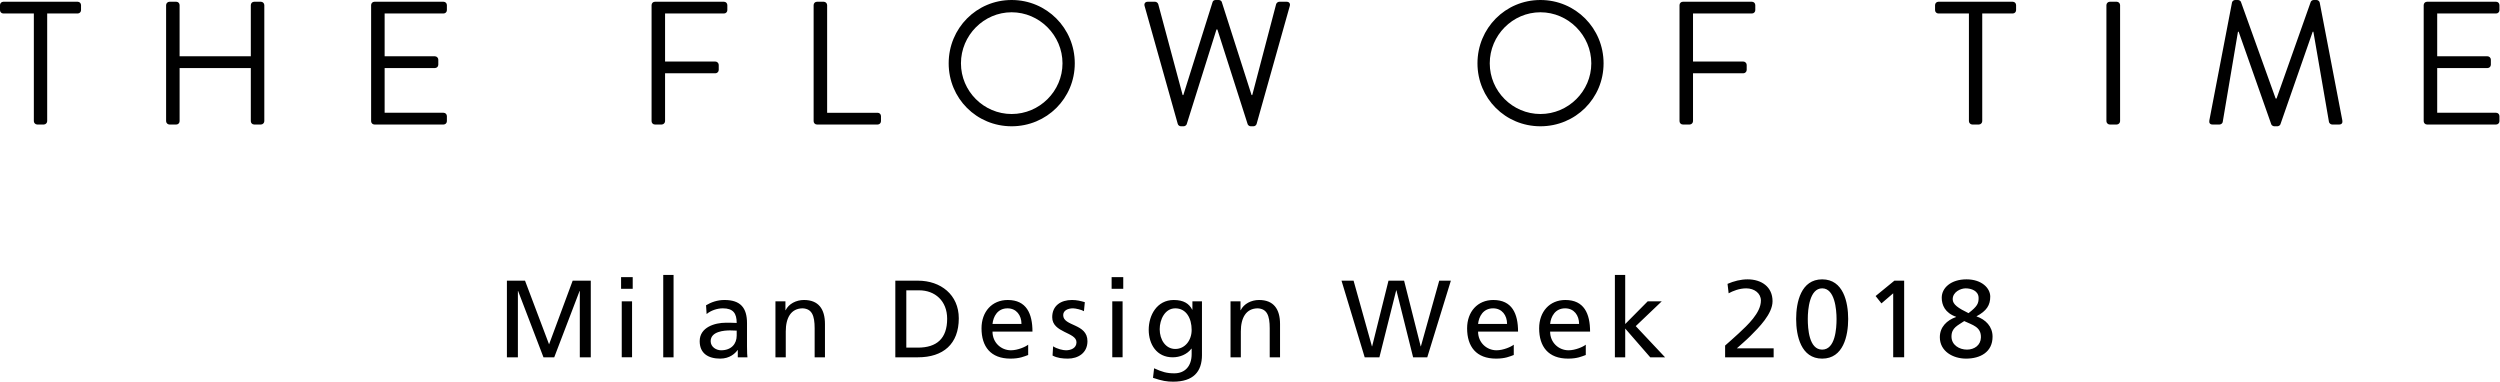 <svg xmlns="http://www.w3.org/2000/svg" width="524" height="80" viewBox="0 0 524 80"><path d="M7.094 2.828h-6.395c-.404 0-.699-.329-.699-.696v-1.067c0-.367.295-.698.699-.698h15.586c.405 0 .699.332.699.698v1.067c0 .367-.294.696-.699.696h-6.394v22.571c0 .371-.332.699-.7.699h-1.398c-.367 0-.699-.329-.699-.699v-22.571zM34.814 1.065c0-.367.33-.698.699-.698h1.433c.405 0 .697.332.697.698v10.734h14.928v-10.734c0-.367.293-.698.696-.698h1.434c.367 0 .699.332.699.698v24.334c0 .371-.332.699-.699.699h-1.434c-.403 0-.696-.329-.696-.699v-11.137h-14.927v11.138c0 .371-.292.699-.697.699h-1.433c-.369 0-.699-.329-.699-.699v-24.335zM77.787 1.065c0-.367.294-.698.701-.698h14.482c.402 0 .697.332.697.698v1.067c0 .367-.295.696-.697.696h-12.351v8.971h10.55c.367 0 .699.332.699.699v1.065c0 .405-.332.698-.699.698h-10.55v9.374h12.352c.402 0 .697.332.697.699v1.065c0 .371-.295.699-.697.699h-14.483c-.407 0-.701-.329-.701-.699v-24.334zM136.571 1.065c0-.367.292-.698.695-.698h14.485c.404 0 .698.332.698.698v1.067c0 .367-.294.696-.698.696h-12.353v10.073h10.549c.37 0 .699.333.699.699v1.068c0 .365-.329.695-.699.695h-10.549v10.036c0 .371-.328.699-.699.699h-1.434c-.403 0-.695-.329-.695-.699v-24.334zM170.536 1.065c0-.367.295-.698.698-.698h1.434c.367 0 .7.332.7.698v22.571h10.587c.404 0 .698.332.698.699v1.065c0 .371-.294.699-.698.699h-12.721c-.403 0-.698-.329-.698-.699v-24.335zM212.039 0c7.352 0 13.234 5.919 13.234 13.271 0 7.351-5.883 13.197-13.234 13.197-7.353 0-13.197-5.846-13.197-13.197 0-7.352 5.845-13.271 13.197-13.271zm0 23.896c5.845 0 10.661-4.782 10.661-10.625 0-5.845-4.816-10.699-10.661-10.699-5.843 0-10.623 4.854-10.623 10.699 0 5.842 4.78 10.625 10.623 10.625zM239.906 1.249c-.148-.514.146-.882.661-.882h1.544c.293 0 .588.257.66.514l5.11 19.042h.146l6.14-19.521c.075-.217.297-.402.626-.402h.662c.295 0 .551.185.625.402l6.249 19.521h.146l5-19.042c.074-.256.366-.514.661-.514h1.544c.516 0 .811.368.661.882l-6.947 24.702c-.072.296-.366.517-.661.517h-.589c-.256 0-.515-.184-.623-.406l-6.361-19.887h-.184l-6.25 19.887c-.109.222-.367.406-.623.406h-.589c-.294 0-.589-.221-.661-.517l-6.947-24.702zM322.873 0c7.354 0 13.236 5.919 13.236 13.271 0 7.351-5.882 13.197-13.236 13.197-7.35 0-13.195-5.846-13.195-13.197 0-7.352 5.845-13.271 13.195-13.271zm0 23.896c5.848 0 10.663-4.782 10.663-10.625 0-5.845-4.815-10.699-10.663-10.699-5.845 0-10.621 4.854-10.621 10.699 0 5.842 4.776 10.625 10.621 10.625zM352.027 1.065c0-.367.295-.698.699-.698h14.483c.402 0 .699.332.699.698v1.067c0 .367-.297.696-.699.696h-12.353v10.073h10.551c.367 0 .699.333.699.699v1.068c0 .365-.332.695-.699.695h-10.551v10.036c0 .371-.33.699-.697.699h-1.434c-.404 0-.699-.329-.699-.699v-24.334zM412.684 2.828h-6.396c-.403 0-.699-.33-.699-.696v-1.067c0-.367.296-.698.699-.698h15.586c.404 0 .698.332.698.698v1.067c0 .367-.294.696-.698.696h-6.397v22.571c0 .371-.331.699-.696.699h-1.397c-.367 0-.698-.329-.698-.699v-22.571zM441.504 1.065c0-.367.329-.698.7-.698h1.47c.368 0 .697.332.697.698v24.334c0 .371-.329.699-.697.699h-1.47c-.371 0-.7-.329-.7-.699v-24.334zM467.826.513c.073-.292.366-.513.662-.513h.588c.256 0 .549.185.624.402l7.278 20.256h.184l7.167-20.256c.075-.217.369-.402.626-.402h.59c.291 0 .587.221.66.513l4.742 24.705c.11.514-.109.881-.66.881h-1.472c-.296 0-.589-.256-.661-.514l-3.272-18.934h-.145l-6.767 19.41c-.072.222-.404.406-.625.406h-.663c-.217 0-.55-.184-.623-.406l-6.838-19.41h-.146l-3.199 18.934c-.037.258-.368.514-.663.514h-1.47c-.551 0-.771-.367-.663-.881l4.746-24.705zM508.006 1.065c0-.367.295-.698.699-.698h14.484c.403 0 .697.332.697.698v1.067c0 .367-.294.696-.697.696h-12.352v8.971h10.549c.367 0 .699.332.699.699v1.065c0 .405-.332.698-.699.698h-10.549v9.374h12.352c.403 0 .697.332.697.699v1.065c0 .371-.294.699-.697.699h-14.484c-.404 0-.699-.329-.699-.699v-24.334zM106.247 58.828h3.797l5.04 13.349 4.948-13.349h3.796v16.062h-2.3v-13.9h-.047l-5.314 13.9h-2.256l-5.318-13.9h-.044v13.9h-2.302v-16.062zM132.616 60.533h-2.438v-2.442h2.438v2.442zm-2.299 2.622h2.162v11.735h-2.162v-11.735zM139.015 57.631h2.164v17.26h-2.164v-17.26zM147.99 63.982c1.082-.646 2.371-1.104 3.867-1.104 3.358 0 4.717 1.655 4.717 4.855v4.854c0 1.335.047 1.956.091 2.303h-2.024v-1.52h-.047c-.505.715-1.655 1.795-3.635 1.795-2.53 0-4.304-1.105-4.304-3.656 0-2.948 3.222-3.865 5.454-3.865.852 0 1.448 0 2.302.043 0-2.024-.737-3.061-2.9-3.061-1.219 0-2.532.46-3.405 1.197l-.116-1.841zm6.421 5.317l-1.381-.046c-1.173 0-4.073.185-4.073 2.257 0 1.24 1.195 1.91 2.186 1.91 2.141 0 3.269-1.337 3.269-3.086v-1.035zM162.533 63.155h2.093v1.862h.048c.643-1.335 2.208-2.139 3.841-2.139 3.04 0 4.397 1.887 4.397 5.039v6.973h-2.162v-6.073c0-2.74-.6-4.075-2.488-4.19-2.46 0-3.565 1.98-3.565 4.834v5.43h-2.163v-11.736zM187.66 58.828h4.741c4.766 0 8.561 2.945 8.561 7.895 0 5.385-3.266 8.168-8.561 8.168h-4.741v-16.063zm2.301 14.036h2.417c3.96 0 6.146-1.909 6.146-6.051 0-3.753-2.555-5.961-5.869-5.961h-2.693v12.012zM215.506 74.407c-.828.299-1.772.759-3.708.759-4.161 0-6.072-2.527-6.072-6.349 0-3.477 2.187-5.938 5.5-5.938 3.913 0 5.179 2.854 5.179 6.626h-8.377c0 2.326 1.817 3.915 3.864 3.915 1.43 0 3.086-.736 3.614-1.178v2.165zm-1.404-6.511c0-1.796-1.06-3.269-2.92-3.269-2.119 0-2.994 1.748-3.154 3.269h6.074zM220.73 72.588c.851.554 2.07.832 2.691.832.989 0 2.21-.415 2.21-1.684 0-2.138-5.087-1.956-5.087-5.245 0-2.438 1.819-3.612 4.142-3.612 1.014 0 1.842.207 2.691.457l-.182 1.889c-.483-.299-1.772-.598-2.279-.598-1.105 0-2.071.46-2.071 1.427 0 2.394 5.085 1.702 5.085 5.456 0 2.507-2.001 3.656-4.094 3.656-1.105 0-2.233-.114-3.223-.644l.117-1.934zM235.434 60.533h-2.438v-2.442h2.438v2.442zm-2.301 2.622h2.162v11.735h-2.162v-11.735zM251.934 74.384c0 3.568-1.841 5.616-6.056 5.616-1.24 0-2.323-.16-4.208-.807l.23-2.002c1.654.761 2.646 1.058 4.233 1.058 2.278 0 3.636-1.54 3.636-4.026v-1.149h-.047c-.92 1.22-2.438 1.817-3.934 1.817-3.36 0-5.018-2.739-5.018-5.776 0-3.015 1.703-6.235 5.248-6.235 2.069 0 3.221.759 3.865 2.026h.046v-1.75h2.003v11.228zm-2.164-5.226c0-2.436-1.127-4.531-3.428-4.531-2.188 0-3.27 2.368-3.27 4.372 0 2.21 1.244 4.143 3.27 4.143 2.024 0 3.428-1.797 3.428-3.984zM257.916 63.155h2.094v1.862h.045c.645-1.335 2.208-2.139 3.845-2.139 3.036 0 4.396 1.887 4.396 5.039v6.973h-2.163v-6.073c0-2.74-.599-4.075-2.488-4.19-2.46 0-3.566 1.98-3.566 4.834v5.43h-2.161v-11.736zM281.181 58.828h2.528l3.846 13.76h.046l3.428-13.76h3.269l3.475 13.76h.047l3.843-13.76h2.438l-4.946 16.062h-2.967l-3.5-14.038h-.045l-3.521 14.038h-3.082l-4.859-16.062zM317.285 74.407c-.828.299-1.771.759-3.705.759-4.165 0-6.074-2.527-6.074-6.349 0-3.477 2.186-5.938 5.498-5.938 3.912 0 5.181 2.854 5.181 6.626h-8.38c0 2.326 1.82 3.915 3.867 3.915 1.427 0 3.084-.736 3.613-1.178v2.165zm-1.403-6.511c0-1.796-1.058-3.269-2.923-3.269-2.115 0-2.99 1.748-3.154 3.269h6.077zM332.378 74.407c-.825.299-1.769.759-3.701.759-4.167 0-6.073-2.527-6.073-6.349 0-3.477 2.186-5.938 5.495-5.938 3.915 0 5.181 2.854 5.181 6.626h-8.375c0 2.326 1.814 3.915 3.865 3.915 1.427 0 3.084-.736 3.608-1.178v2.165zm-1.401-6.511c0-1.796-1.06-3.269-2.92-3.269-2.119 0-2.994 1.748-3.152 3.269h6.072zM338.478 57.631h2.165v10.287l4.72-4.763h2.943l-5.454 5.2 6.146 6.535h-3.108l-5.246-6.029v6.029h-2.165v-17.259zM361.581 72.428c.831-.737 1.866-1.635 2.876-2.577 1.774-1.654 4.629-4.258 4.629-6.855 0-1.5-1.336-2.558-3.087-2.558-1.425 0-2.806.553-3.678 1.038l-.231-1.981c1.336-.575 2.76-.943 4.21-.943 2.899 0 5.224 1.566 5.224 4.58 0 2.668-2.877 5.525-4.65 7.297-.896.896-2.045 1.863-2.828 2.577h7.709v1.886h-10.173v-2.464zM381.926 58.551c4.441 0 5.452 4.785 5.452 8.31 0 3.521-1.011 8.306-5.452 8.306-4.443 0-5.455-4.785-5.455-8.306 0-3.525 1.011-8.31 5.455-8.31zm0 14.729c2.76 0 3.014-4.419 3.014-6.42 0-2.025-.368-6.423-3.014-6.423-2.648 0-3.014 4.397-3.014 6.423 0 2.001.252 6.42 3.014 6.42zM396.814 61.476l-2.462 2.116-1.223-1.543 3.938-3.221h2.045v16.062h-2.298v-13.414zM406.59 70.68c0-2.139 1.476-3.566 3.407-4.235v-.045c-2.345-.827-3.01-2.486-3.01-4.006 0-2.048 1.93-3.843 5.196-3.843 3.179 0 4.973 1.842 4.973 3.611 0 1.797-.736 2.994-2.902 4.145 1.937.666 3.387 2.118 3.387 4.258 0 3.222-2.555 4.602-5.568 4.602-2.716-.001-5.483-1.521-5.483-4.487zm5.11-3.382c-1.311.917-2.668 1.358-2.668 3.244 0 1.771 1.633 2.738 3.247 2.738 1.542 0 2.875-.922 2.921-2.531.07-2.257-1.772-2.624-3.5-3.451zm.901-1.66c1.887-1.448 2.116-2.069 2.116-3.174 0-1.521-1.562-2.026-2.715-2.026-1.059 0-2.715.763-2.715 2.279 0 1.106 1.151 1.863 3.314 2.921z"/></svg>